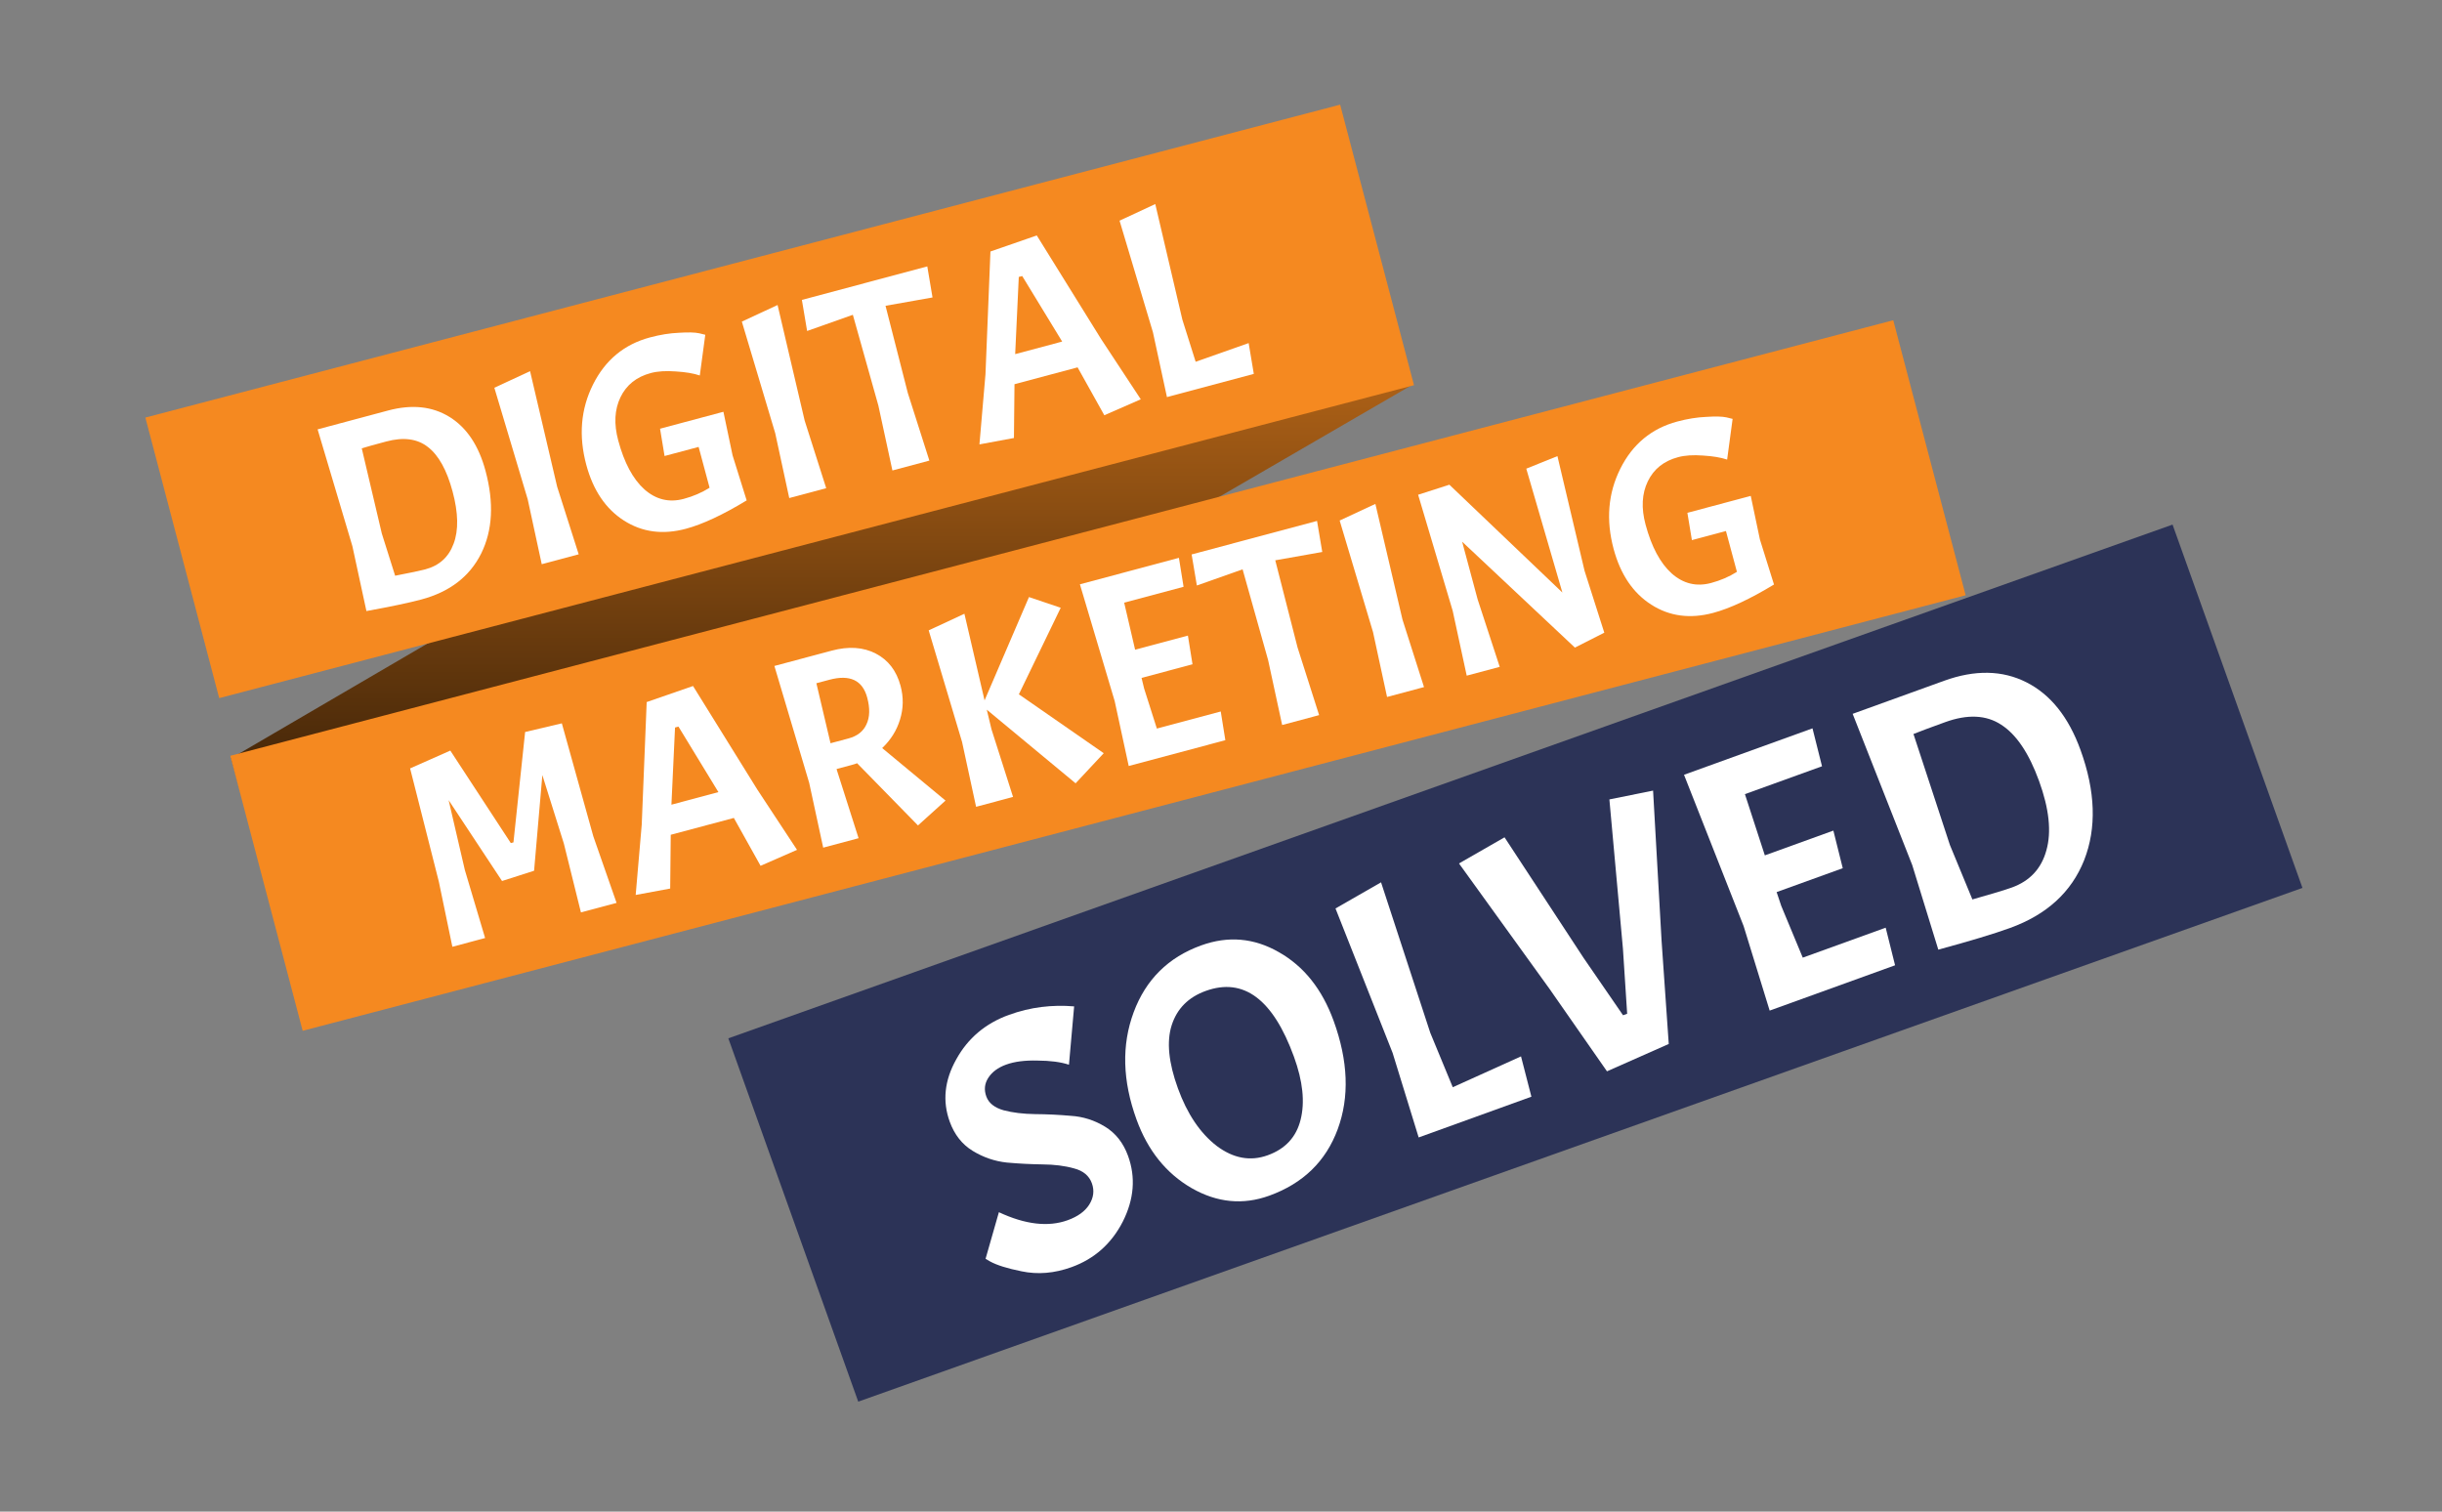 <?xml version="1.0" encoding="UTF-8"?>
<svg xmlns="http://www.w3.org/2000/svg" width="420" height="260" viewBox="0 0 420 260" fill="none">
  <rect x="0" y="0" width="420" height="260" fill="#808080" stroke="none"/>
  <path d="M242.9 66.187L52.467 176.714L39.771 130.412L230.205 19.139L242.9 66.187Z" fill="url(#paint0_linear_42_20)"></path>
  <path d="M25 71.822L230.493 18L243.194 66.255L37.702 120.077L25 71.822Z" fill="#F58920"></path>
  <path d="M39.606 129.995L325.622 55.082L338.074 102.385L52.057 177.298L39.606 129.995Z" fill="#F58920"></path>
  <path d="M125.267 178.593L373.659 90.229L396 152.72L147.609 241.084L125.267 178.593Z" fill="#2C3357"></path>
  <path d="M171.799 208.499C176.349 210.624 180.293 211.082 183.632 209.875C185.361 209.251 186.593 208.362 187.33 207.209C188.092 206.003 188.245 204.772 187.79 203.518C187.32 202.225 186.3 201.375 184.73 200.967C183.145 200.52 181.328 200.29 179.279 200.277C177.269 200.249 175.231 200.144 173.164 199.96C171.083 199.736 169.129 199.068 167.303 197.955C165.476 196.842 164.158 195.168 163.346 192.934C162.065 189.407 162.435 185.838 164.457 182.226C166.464 178.574 169.49 176.018 173.537 174.555C175.383 173.888 177.242 173.438 179.113 173.205C180.984 172.972 182.86 172.937 184.741 173.099L183.851 183.13C182.438 182.665 180.641 182.428 178.46 182.418C176.303 182.355 174.499 182.587 173.045 183.112C171.631 183.623 170.6 184.395 169.952 185.426C169.33 186.405 169.225 187.463 169.638 188.599C170.051 189.736 171.049 190.527 172.634 190.974C174.204 191.382 175.994 191.6 178.004 191.627C180.053 191.64 182.111 191.739 184.178 191.923C186.27 192.053 188.229 192.675 190.056 193.788C191.882 194.902 193.201 196.575 194.012 198.809C195.35 202.493 195.051 206.258 193.116 210.106C191.165 213.914 188.226 216.528 184.297 217.947C181.351 219.012 178.482 219.251 175.691 218.664C173.246 218.173 171.441 217.606 170.274 216.964L169.509 216.509L171.799 208.499Z" fill="white"></path>
  <path d="M206.592 162.609C211.228 160.933 215.679 161.32 219.946 163.767C224.252 166.201 227.394 170.142 229.373 175.589C231.878 182.486 232.112 188.697 230.074 194.222C228.036 199.746 224.11 203.559 218.295 205.66C213.778 207.293 209.332 206.86 204.958 204.363C200.57 201.825 197.408 197.892 195.472 192.562C193.052 185.9 192.887 179.754 194.974 174.122C197.062 168.491 200.935 164.653 206.592 162.609ZM222.554 181.777C218.953 171.862 213.892 168.084 207.37 170.44C204.384 171.52 202.433 173.488 201.516 176.347C200.623 179.152 200.981 182.769 202.59 187.197C204.184 191.586 206.404 194.885 209.25 197.092C212.122 199.247 215.05 199.784 218.036 198.705C221.061 197.612 222.945 195.579 223.687 192.606C224.455 189.58 224.077 185.971 222.554 181.777Z" fill="white"></path>
  <path d="M243.997 195.64L239.516 181.1L229.693 156.255L237.527 151.761L245.989 177.63L249.861 187.004L261.599 181.697L263.385 188.633L243.997 195.64Z" fill="white"></path>
  <path d="M279.148 174.624L279.856 174.368L279.13 163.192L276.799 137.502L284.313 135.983L285.777 161.854L287.009 179.563L276.385 184.267L266.5 170.084L250.932 148.513L258.766 144.019L272.37 164.771L279.148 174.624Z" fill="white"></path>
  <path d="M304.365 173.822L299.885 159.283L289.634 133.262L311.732 125.275L313.369 131.799L300.109 136.591L303.535 147.124L315.321 142.864L316.936 149.33L305.562 153.44L306.357 155.813L310.058 164.716L324.319 159.562L325.934 166.028L304.365 173.822Z" fill="white"></path>
  <path d="M345.685 159.621C342.896 160.629 338.791 161.869 333.37 163.34L328.889 148.8L318.638 122.78L334.372 117.093C339.676 115.176 344.397 115.266 348.536 117.361C352.674 119.456 355.769 123.325 357.818 128.968C360.409 136.101 360.619 142.431 358.449 147.959C356.265 153.448 352.01 157.335 345.685 159.621ZM334.557 124.208C331.964 125.146 330.144 125.825 329.097 126.248L335.362 145.33L339.233 154.704C342.618 153.747 344.881 153.062 346.02 152.65C349.124 151.529 351.104 149.394 351.961 146.247C352.857 143.086 352.437 139.115 350.7 134.334C348.964 129.553 346.792 126.326 344.184 124.652C341.616 122.965 338.407 122.817 334.557 124.208Z" fill="white"></path>
  <path d="M72.464 103.112C70.314 103.686 67.167 104.349 63.021 105.101L60.61 93.949L54.626 73.849L66.75 70.608C70.837 69.516 74.359 69.885 77.316 71.716C80.274 73.547 82.337 76.637 83.505 80.985C84.981 86.481 84.73 91.224 82.753 95.216C80.767 99.177 77.337 101.809 72.464 103.112ZM66.429 75.937C64.431 76.471 63.028 76.862 62.219 77.111L65.67 91.772L67.959 99.024C70.55 98.526 72.285 98.159 73.163 97.925C75.554 97.285 77.172 95.817 78.015 93.521C78.888 91.216 78.83 88.222 77.84 84.538C76.851 80.854 75.436 78.303 73.595 76.886C71.784 75.46 69.396 75.144 66.429 75.937Z" fill="white"></path>
  <path d="M91.166 63.839L95.823 83.712L99.531 95.343L93.174 97.042L90.763 85.89L85.023 66.695L91.166 63.839Z" fill="white"></path>
  <path d="M117.953 90.953C113.987 92.013 110.437 91.538 107.301 89.528C104.166 87.518 102.01 84.324 100.834 79.945C99.496 74.963 99.882 70.361 101.992 66.14C104.103 61.919 107.368 59.218 111.788 58.036C113.543 57.567 115.207 57.3 116.78 57.236C118.375 57.133 119.534 57.163 120.259 57.325L121.301 57.581L120.359 64.581C119.288 64.219 117.912 63.989 116.231 63.888C114.541 63.757 113.106 63.849 111.925 64.165C109.473 64.82 107.737 66.207 106.716 68.324C105.695 70.442 105.566 72.92 106.328 75.758C107.358 79.593 108.857 82.397 110.826 84.168C112.824 85.932 115.08 86.478 117.592 85.806C119.227 85.37 120.71 84.731 122.041 83.889L120.156 76.869L114.298 78.434L113.523 73.738L124.421 70.825L125.995 78.317L128.418 86.068C124.317 88.556 120.829 90.184 117.953 90.953Z" fill="white"></path>
  <path d="M133.735 52.461L138.392 72.334L142.1 83.965L135.743 85.664L133.331 74.512L127.591 55.317L133.735 52.461Z" fill="white"></path>
  <path d="M138.816 56.929L137.917 51.586L159.485 45.821L160.385 51.164L152.301 52.596L156.135 67.592L159.843 79.222L153.486 80.922L151.074 69.769L146.683 54.146L138.816 56.929Z" fill="white"></path>
  <path d="M189.932 71.423L185.335 63.185L174.483 66.086L174.388 75.335L168.454 76.435L169.493 64.361L170.346 43.258L178.316 40.497L189.381 58.317L196.203 68.679L189.932 71.423ZM175.811 47.477L175.221 47.635L174.601 60.908L182.683 58.748L175.811 47.477Z" fill="white"></path>
  <path d="M200.705 68.301L198.293 57.149L192.553 37.954L198.696 35.098L203.353 54.971L205.642 62.224L214.756 59.011L215.643 64.308L200.705 68.301Z" fill="white"></path>
  <path d="M87.855 145.011L88.309 144.89L90.315 125.906L96.63 124.413L102.043 143.841L106.045 155.296L99.915 156.934L96.979 145.097L93.279 133.318L91.858 149.767L86.346 151.532L77.16 137.627L79.951 149.648L83.433 161.34L77.802 162.845L75.481 151.668L70.534 132.164L77.45 129.102L87.855 145.011Z" fill="white"></path>
  <path d="M130.81 148.919L126.213 140.682L115.361 143.582L115.266 152.831L109.332 153.932L110.371 141.857L111.224 120.755L119.194 117.993L130.259 135.814L137.081 146.175L130.81 148.919ZM116.689 124.974L116.099 125.132L115.479 138.405L123.561 136.245L116.689 124.974Z" fill="white"></path>
  <path d="M146.474 131.577L143.886 132.268L143.959 132.54L147.667 144.171L141.582 145.797L139.171 134.645L133.187 114.544L143.041 111.911C145.947 111.134 148.473 111.3 150.621 112.409C152.768 113.518 154.19 115.371 154.888 117.968C155.415 119.931 155.383 121.865 154.792 123.771C154.223 125.638 153.201 127.27 151.727 128.668L162.621 137.698L157.881 141.975L147.415 131.276C147.211 131.363 146.898 131.463 146.474 131.577ZM142.635 116.922L140.41 117.517L142.842 127.838L145.929 127.013C147.443 126.609 148.475 125.799 149.024 124.584C149.604 123.361 149.647 121.828 149.152 119.986C148.349 116.997 146.177 115.976 142.635 116.922Z" fill="white"></path>
  <path d="M165.869 105.566L169.336 120.466L176.973 102.695L182.432 104.538L175.237 119.422L189.832 129.551L184.993 134.728L169.717 122.063L170.526 125.439L174.234 137.07L167.877 138.769L165.466 127.617L159.726 108.422L165.869 105.566Z" fill="white"></path>
  <path d="M194.128 131.753L191.717 120.6L185.733 100.5L202.761 95.948L203.563 100.928L193.347 103.659L195.228 111.749L204.309 109.322L205.099 114.256L196.336 116.599L196.777 118.423L198.968 125.313L209.957 122.376L210.747 127.311L194.128 131.753Z" fill="white"></path>
  <path d="M205.848 100.706L204.949 95.364L226.517 89.599L227.417 94.941L219.333 96.373L223.167 111.369L226.875 123L220.518 124.699L218.106 113.547L213.715 97.924L205.848 100.706Z" fill="white"></path>
  <path d="M236.551 86.674L241.208 106.547L244.916 118.178L238.559 119.877L236.148 108.725L230.408 89.53L236.551 86.674Z" fill="white"></path>
  <path d="M267.862 78.451L272.528 98.176L275.923 108.822L270.869 111.387L251.473 93.171L254.138 103.091L257.937 114.697L252.261 116.214L249.849 105.062L243.903 85.097L249.278 83.369L268.714 101.914L262.505 80.611L267.862 78.451Z" fill="white"></path>
  <path d="M294.644 105.42C290.678 106.48 287.128 106.005 283.992 103.995C280.857 101.985 278.701 98.791 277.525 94.413C276.186 89.43 276.573 84.828 278.683 80.607C280.794 76.386 284.059 73.685 288.478 72.503C290.234 72.034 291.898 71.767 293.471 71.703C295.065 71.6 296.225 71.63 296.95 71.792L297.992 72.048L297.05 79.048C295.979 78.687 294.603 78.456 292.921 78.355C291.232 78.224 289.796 78.316 288.616 78.632C286.164 79.287 284.427 80.674 283.407 82.791C282.386 84.909 282.256 87.387 283.019 90.225C284.049 94.06 285.548 96.864 287.516 98.635C289.515 100.399 291.771 100.945 294.283 100.274C295.918 99.837 297.401 99.198 298.732 98.356L296.846 91.336L290.989 92.901L290.214 88.205L301.112 85.293L302.686 92.785L305.109 100.536C301.008 103.023 297.519 104.652 294.644 105.42Z" fill="white"></path>
  <defs>
    <linearGradient id="paint0_linear_42_20" x1="167.847" y1="18.392" x2="167.847" y2="240.938" gradientUnits="userSpaceOnUse">
      <stop stop-color="#F58920"></stop>
      <stop offset="0.596" stop-color="#291705"></stop>
    </linearGradient>
  </defs>
</svg>
